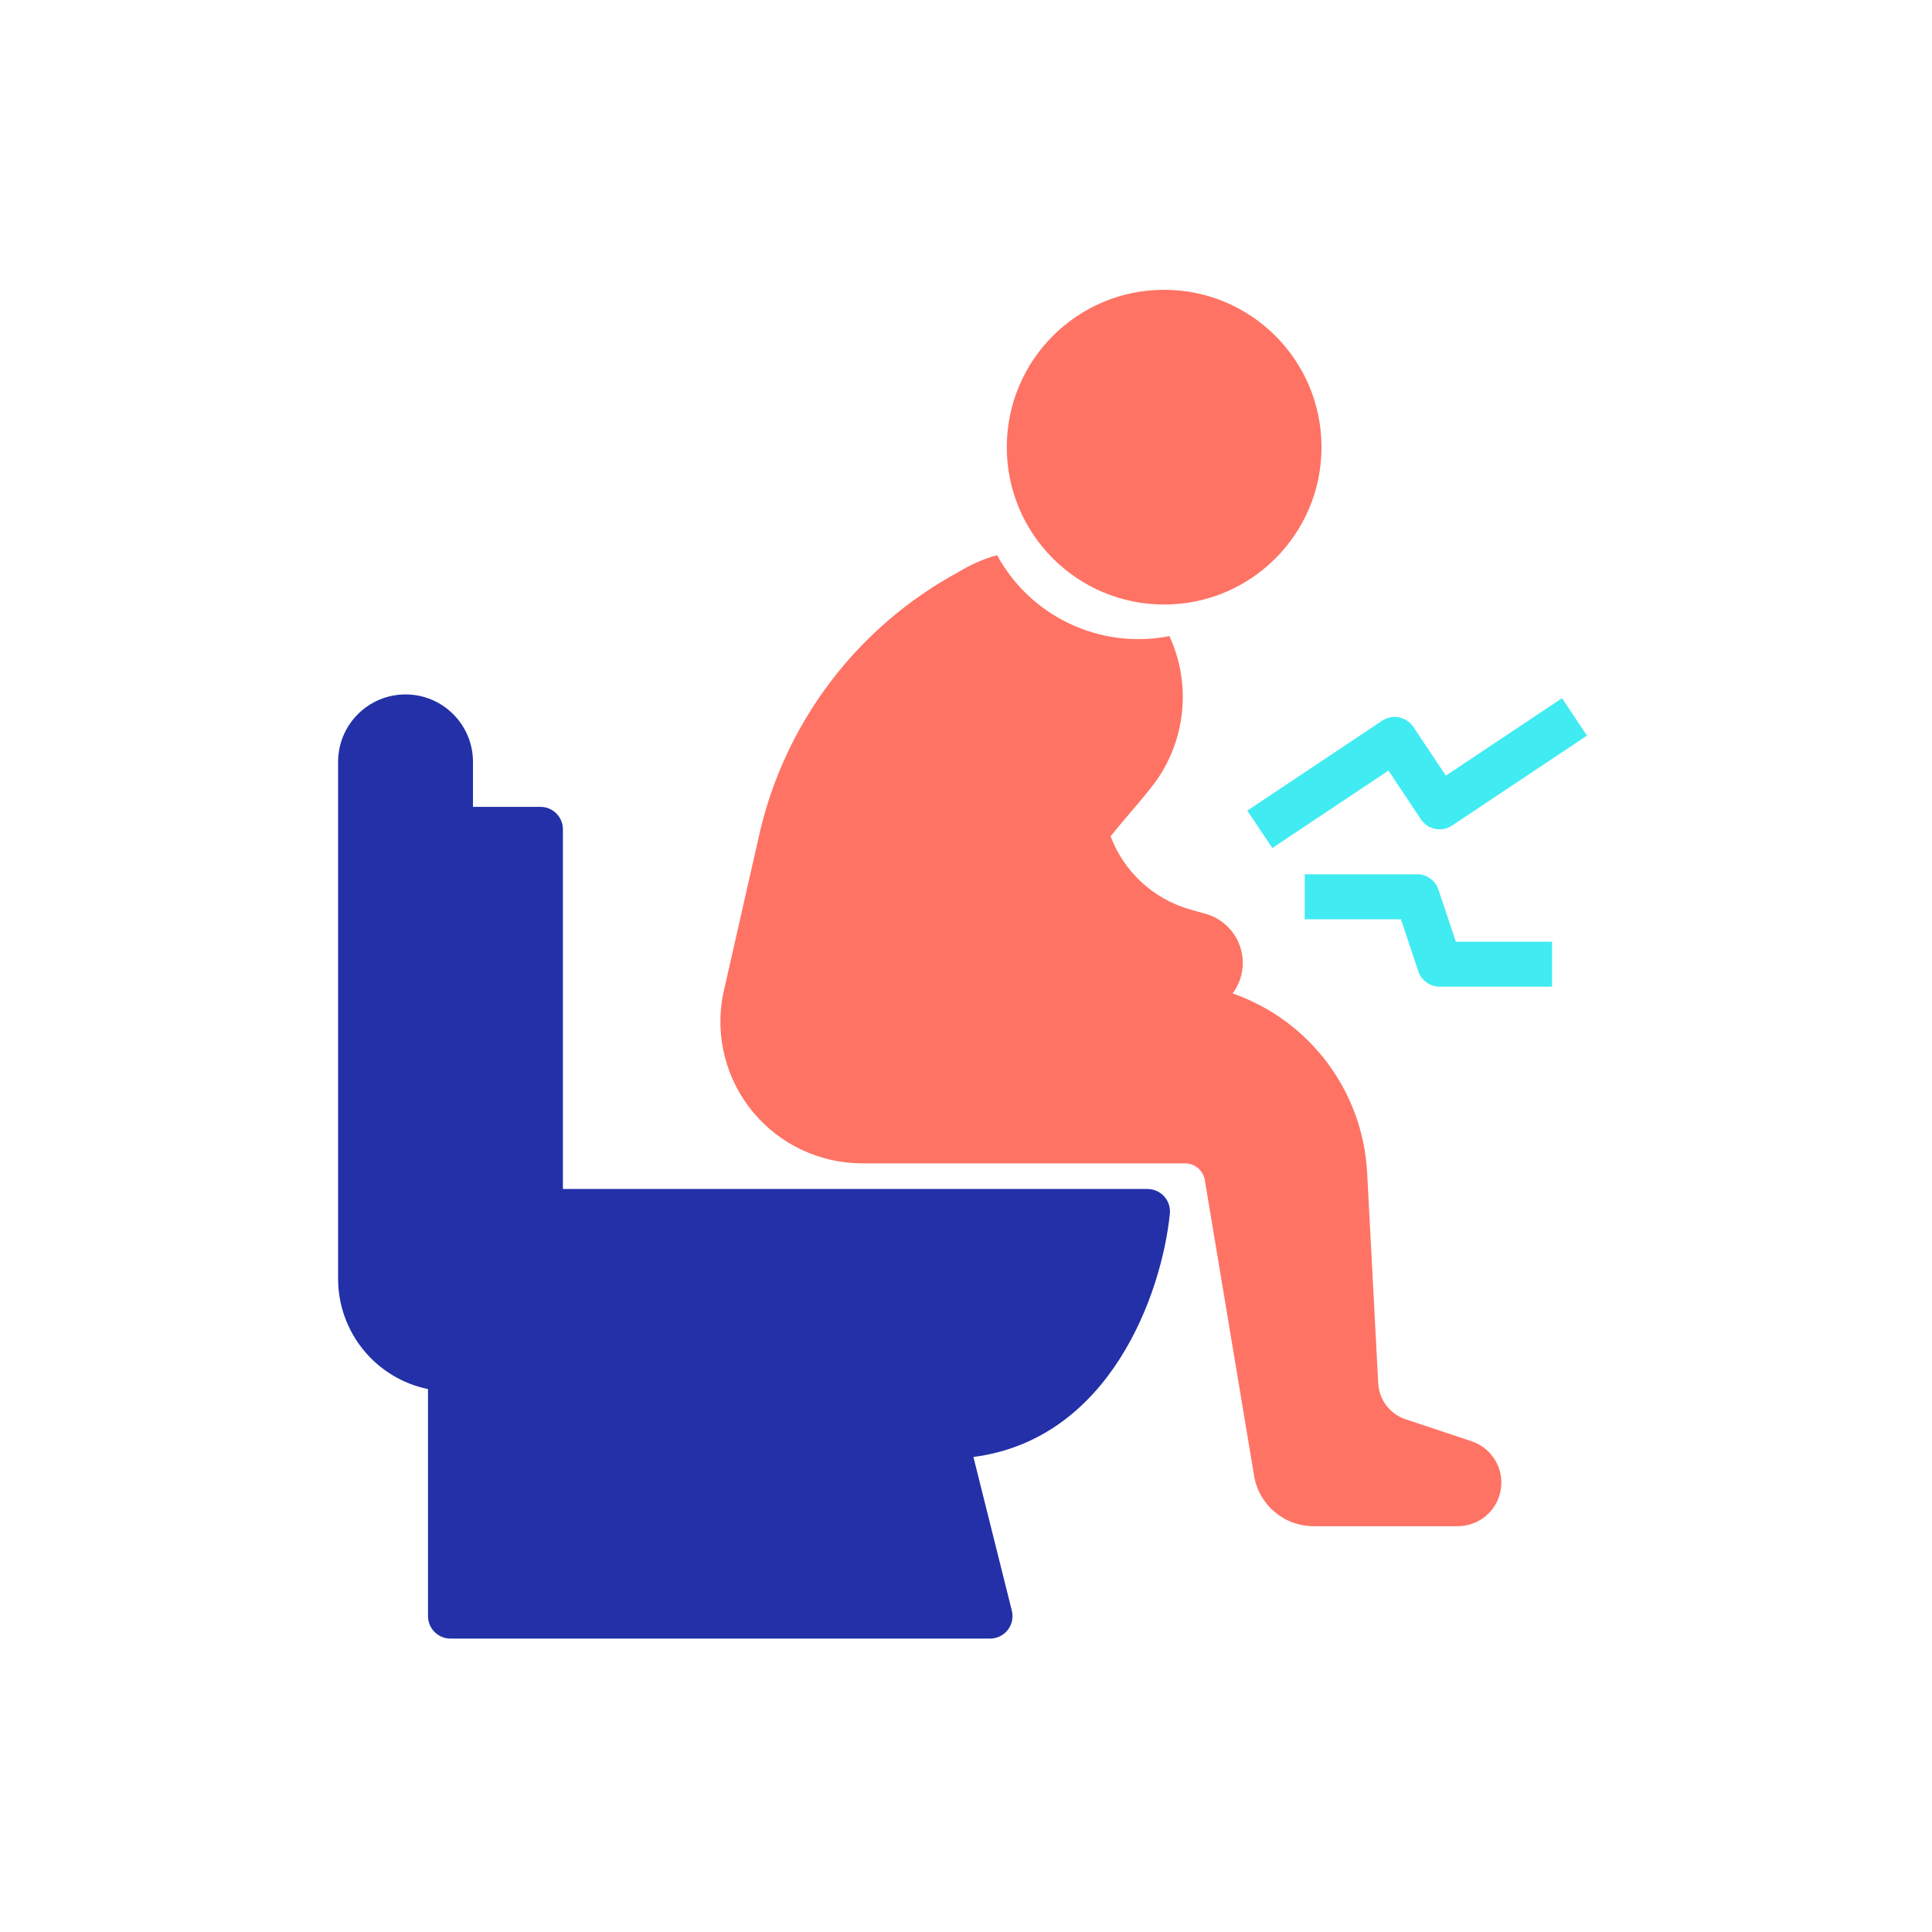 <?xml version="1.0" encoding="UTF-8"?>
<svg width="80px" height="80px" viewBox="0 0 80 80" version="1.1" xmlns="http://www.w3.org/2000/svg" xmlns:xlink="http://www.w3.org/1999/xlink">
    <title>Constipation Icon</title>
    <g id="Layouts" stroke="none" stroke-width="1" fill="none" fill-rule="evenodd">
        <g id="Icons" transform="translate(-579, -327)">
            <g id="Constipation-Icon" transform="translate(579, 327)">
                <rect id="base" fill="#D8D8D8" opacity="0" x="0" y="0" width="80" height="80"></rect>
                <g id="Icon" transform="translate(14, 12)" fill-rule="nonzero">
                    <circle id="Oval" fill="#FF7364" cx="34.205" cy="6.516" r="6.516"></circle>
                    <path d="M46.934,47.679 L44.208,46.771 C43.555,46.556 43.102,45.961 43.069,45.275 L42.611,36.575 C42.44,33.193 40.236,30.251 37.039,29.136 C37.457,28.579 37.573,27.852 37.349,27.193 C37.126,26.534 36.592,26.028 35.922,25.84 L35.246,25.649 C33.746,25.211 32.539,24.093 31.988,22.631 C32.215,22.342 32.515,21.989 32.812,21.639 C33.277,21.094 33.712,20.58 33.957,20.214 C35.126,18.471 35.302,16.245 34.423,14.34 C31.568,14.901 28.679,13.544 27.287,10.989 L27.287,10.989 C26.807,11.121 26.345,11.312 25.912,11.558 L25.672,11.695 C21.459,13.982 18.447,17.984 17.416,22.665 L15.933,29.205 C15.606,30.924 16.063,32.699 17.179,34.046 C18.296,35.394 19.955,36.173 21.705,36.172 L35.067,36.172 C35.476,36.17 35.825,36.467 35.89,36.87 L37.929,49.105 C38.128,50.314 39.174,51.2 40.399,51.197 L46.362,51.197 C47.248,51.197 48.003,50.555 48.145,49.681 C48.287,48.807 47.773,47.959 46.933,47.679 L46.934,47.679 Z" id="Path" fill="#FF7364"></path>
                    <path d="M38.682,23.115 L37.648,21.566 L43.233,17.843 C43.439,17.706 43.69,17.656 43.932,17.704 C44.174,17.752 44.387,17.895 44.524,18.1 L45.87,20.118 L50.68,16.912 L51.713,18.461 L46.128,22.184 C45.923,22.321 45.672,22.371 45.429,22.323 C45.187,22.274 44.974,22.132 44.837,21.926 L43.492,19.908 L38.682,23.115 Z" id="Path" fill="#40EBF2"></path>
                    <path d="M50.266,28.856 L45.612,28.856 C45.211,28.856 44.856,28.6 44.729,28.22 L44.01,26.064 L40.027,26.064 L40.027,24.202 L44.681,24.202 C45.081,24.202 45.437,24.459 45.563,24.839 L46.283,26.995 L50.266,26.995 L50.266,28.856 Z" id="Path" fill="#40EBF2"></path>
                    <path d="M34.441,38.258 C34.468,37.995 34.382,37.734 34.204,37.539 C34.027,37.343 33.775,37.233 33.511,37.234 L9.309,37.234 L9.309,22.34 C9.309,21.826 8.892,21.41 8.378,21.41 L5.585,21.41 L5.585,19.548 C5.585,18.006 4.335,16.755 2.793,16.755 C1.25,16.755 0,18.006 0,19.548 L0,40.957 C0.003,43.168 1.558,45.073 3.723,45.519 L3.723,54.92 C3.723,55.434 4.14,55.851 4.654,55.851 L26.995,55.851 C27.281,55.851 27.552,55.719 27.729,55.493 C27.905,55.267 27.967,54.972 27.898,54.694 L26.307,48.33 C31.979,47.593 34.108,41.549 34.441,38.258 Z" id="Path" fill="#2330A8"></path>
                </g>
            </g>
        </g>
    </g>
</svg>